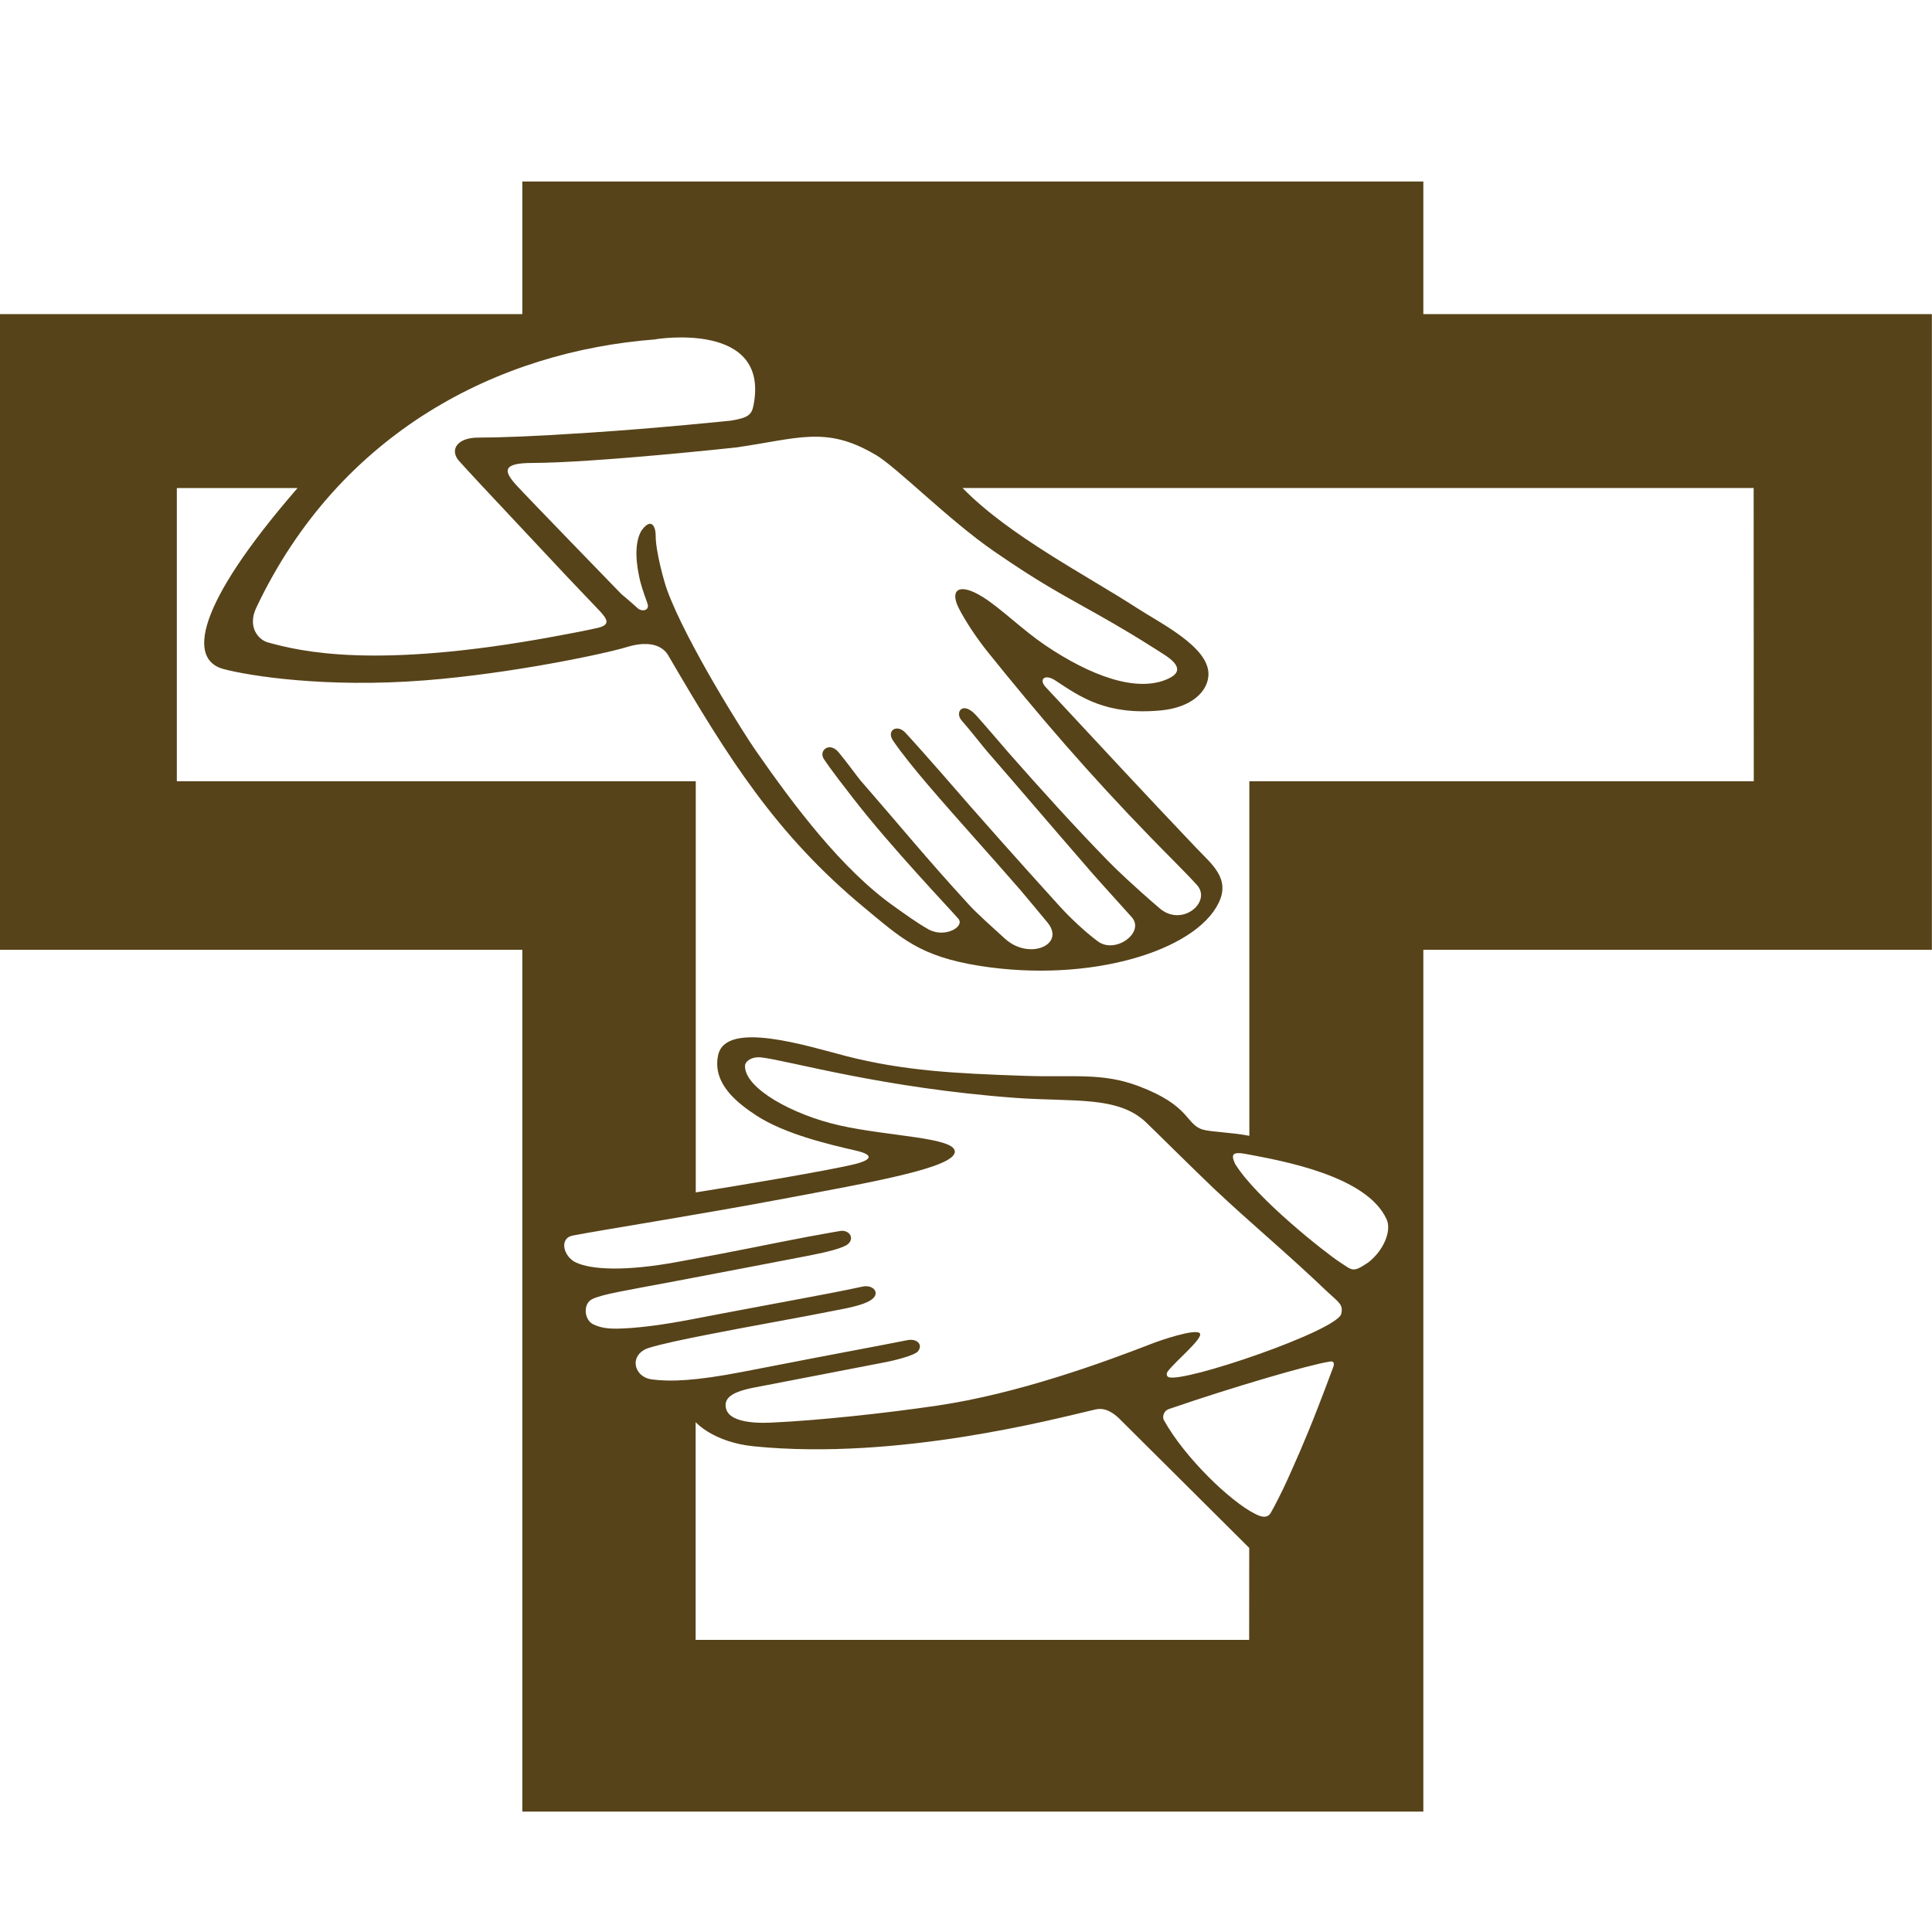 <svg height="32" viewBox="0 0 32 32" width="32" xmlns="http://www.w3.org/2000/svg"><path d="m29.048 12.94h-8.355v5.873c-.274-.056-.63-.063-.769-.103-.292-.087-.196-.394-1.072-.723-.607-.226-1.074-.139-1.887-.168-1.136-.039-1.981-.081-2.939-.324-.638-.164-2.009-.607-2.132-.016-.102.485.349.808.63.995.474.309 1.19.477 1.645.582.378.086.19.175 0 .223-.401.101-1.951.362-2.645.471v-6.81h-8.595v-4.856h1.999c-1.714 1.976-1.8 2.841-1.231 2.996.431.116 1.71.317 3.338.189 1.427-.111 2.971-.438 3.338-.549.571-.176.692.134.712.164.978 1.675 1.77 2.94 3.232 4.151.618.511.919.806 1.917.964 1.814.285 3.561-.244 3.95-1.043.203-.412-.125-.65-.381-.923-.802-.842-1.659-1.768-2.487-2.657-.114-.128-.008-.219.164-.105.413.272.841.58 1.745.496.511-.047.791-.318.791-.604 0-.454-.808-.846-1.18-1.09-.856-.553-2.126-1.203-2.893-1.99h13.103zm-6.391 7.974c-.256.17-.25.131-.472-.013-.221-.144-1.369-1.044-1.727-1.622-.074-.162-.051-.212.209-.16.54.103 1.976.35 2.301 1.08.082.183-.043.509-.311.716m-.44.845c-.074.283-2.604 1.146-2.859 1.05-.039-.012-.041-.063-.019-.091.119-.166.597-.553.534-.635-.07-.084-.657.116-.812.178-.735.285-2.191.824-3.549 1.021-.863.127-1.963.244-2.704.278-.137.008-.722.038-.783-.234-.067-.273.364-.324.691-.388.657-.125 1.203-.234 1.913-.37.142-.025.518-.113.577-.189.088-.115-.026-.215-.18-.182-.112.023-.249.049-.412.08-.653.124-1.544.293-2.309.443-.78.151-1.199.167-1.503.127-.314-.038-.392-.417-.051-.524.22-.067.587-.143.927-.21.762-.152 1.531-.282 2.282-.433.256-.051.393-.098.472-.153.157-.109.032-.256-.145-.218-.131.029-.433.089-.468.096-.579.112-1.539.287-2.393.452-.446.085-.783.126-1.027.141-.258.016-.409.012-.567-.061-.159-.071-.18-.344-.024-.42.173-.084.54-.139 1.389-.3.902-.172 1.438-.273 2.206-.422.323-.063.567-.127.642-.19.119-.106.011-.245-.135-.216-.093.016-.251.043-.537.096-.647.122-1.095.223-2.166.418-.854.156-1.417.127-1.671.005-.201-.094-.284-.401-.046-.445.57-.108 2.07-.342 3.5-.611 1.423-.269 2.825-.51 2.825-.778 0-.238-1.097-.251-1.915-.436-.771-.175-1.559-.609-1.561-.98-.002-.071.1-.166.278-.144.454.054 2.012.509 4.211.67.955.068 1.68-.036 2.146.397.067.062.875.862 1.139 1.111.636.598 1.199 1.059 1.882 1.712.174.161.26.206.219.357m-.133.886c-.086.234-.174.46-.252.664-.229.59-.395.95-.503 1.192-.086.192-.215.444-.276.55-.062.107-.172.066-.26.021-.412-.204-1.171-.937-1.512-1.553-.028-.044-.014-.156.095-.188 1.068-.367 2.328-.734 2.645-.78.071-.02.091.023.063.094m-1.391 4.514h-9.168v-3.607s.291.334.968.401c2.383.238 5.003-.461 5.612-.601.097-.024.225-.056.429.134l2.16 2.149zm-9.83-21.543s1.89-.313 1.622 1.087c-.03.17-.098.215-.376.261 0 0-1.211.126-2.336.199-.922.062-1.512.082-1.846.082-.332-.002-.476.183-.336.369.021.027.375.409.375.409l1.427 1.523s.493.516.556.584c.108.122.172.216-.047.267-.205.047-.576.116-.734.145-2.95.543-4.183.246-4.729.095-.152-.041-.344-.253-.191-.575 1.381-2.916 4.023-4.249 6.615-4.444m3.641 1.91c.37.222 1.208 1.08 1.967 1.603.759.522 1.072.683 1.712 1.043.642.363.927.555 1.076.648.166.104.393.276.099.414-.52.246-1.3-.049-2.048-.555-.37-.252-.729-.606-1.02-.79-.397-.251-.561-.132-.409.175.108.215.307.512.481.728.843 1.048 1.671 2.014 2.695 3.068.237.246.554.555.769.791.255.278-.241.708-.614.39-.425-.364-.738-.663-.857-.787-.556-.569-1.119-1.193-1.638-1.782-.08-.091-.44-.514-.552-.635-.222-.239-.352-.04-.233.093.132.149.372.455.423.513.578.665 1.007 1.171 1.734 2.009.116.134.625.694.666.742.206.252-.278.604-.565.395-.211-.155-.472-.402-.638-.586-.659-.727-1.319-1.466-1.97-2.219-.117-.136-.497-.562-.583-.653-.137-.148-.317-.039-.207.127.138.206.391.515.561.714.538.629 1.005 1.135 1.552 1.766.078.089.321.385.442.53.319.374-.296.639-.697.276-.222-.202-.491-.442-.61-.577-.696-.759-1.145-1.312-1.785-2.046-.051-.059-.221-.297-.362-.466-.153-.183-.336-.026-.244.112.121.183.366.497.491.658.624.805 1.591 1.818 1.736 1.987.114.131-.225.327-.496.175-.181-.101-.399-.259-.571-.382-.861-.609-1.656-1.668-2.287-2.576-.179-.253-1.151-1.79-1.469-2.66-.047-.125-.19-.638-.19-.899 0-.18-.088-.304-.243-.074-.123.23-.073.58-.011.836.038.143.109.332.118.359.042.12-.097.143-.168.073-.084-.079-.265-.23-.265-.23s-1.595-1.643-1.745-1.81c-.2-.223-.233-.359.26-.361 1.041-.002 3.379-.256 3.379-.256 1.025-.144 1.495-.369 2.316.121m9.074-2.33v-2.197h-14.924v2.197h-8.654v10.528h8.654v14.275h14.924v-14.275h8.423v-10.528z" fill="#574319"/></svg>